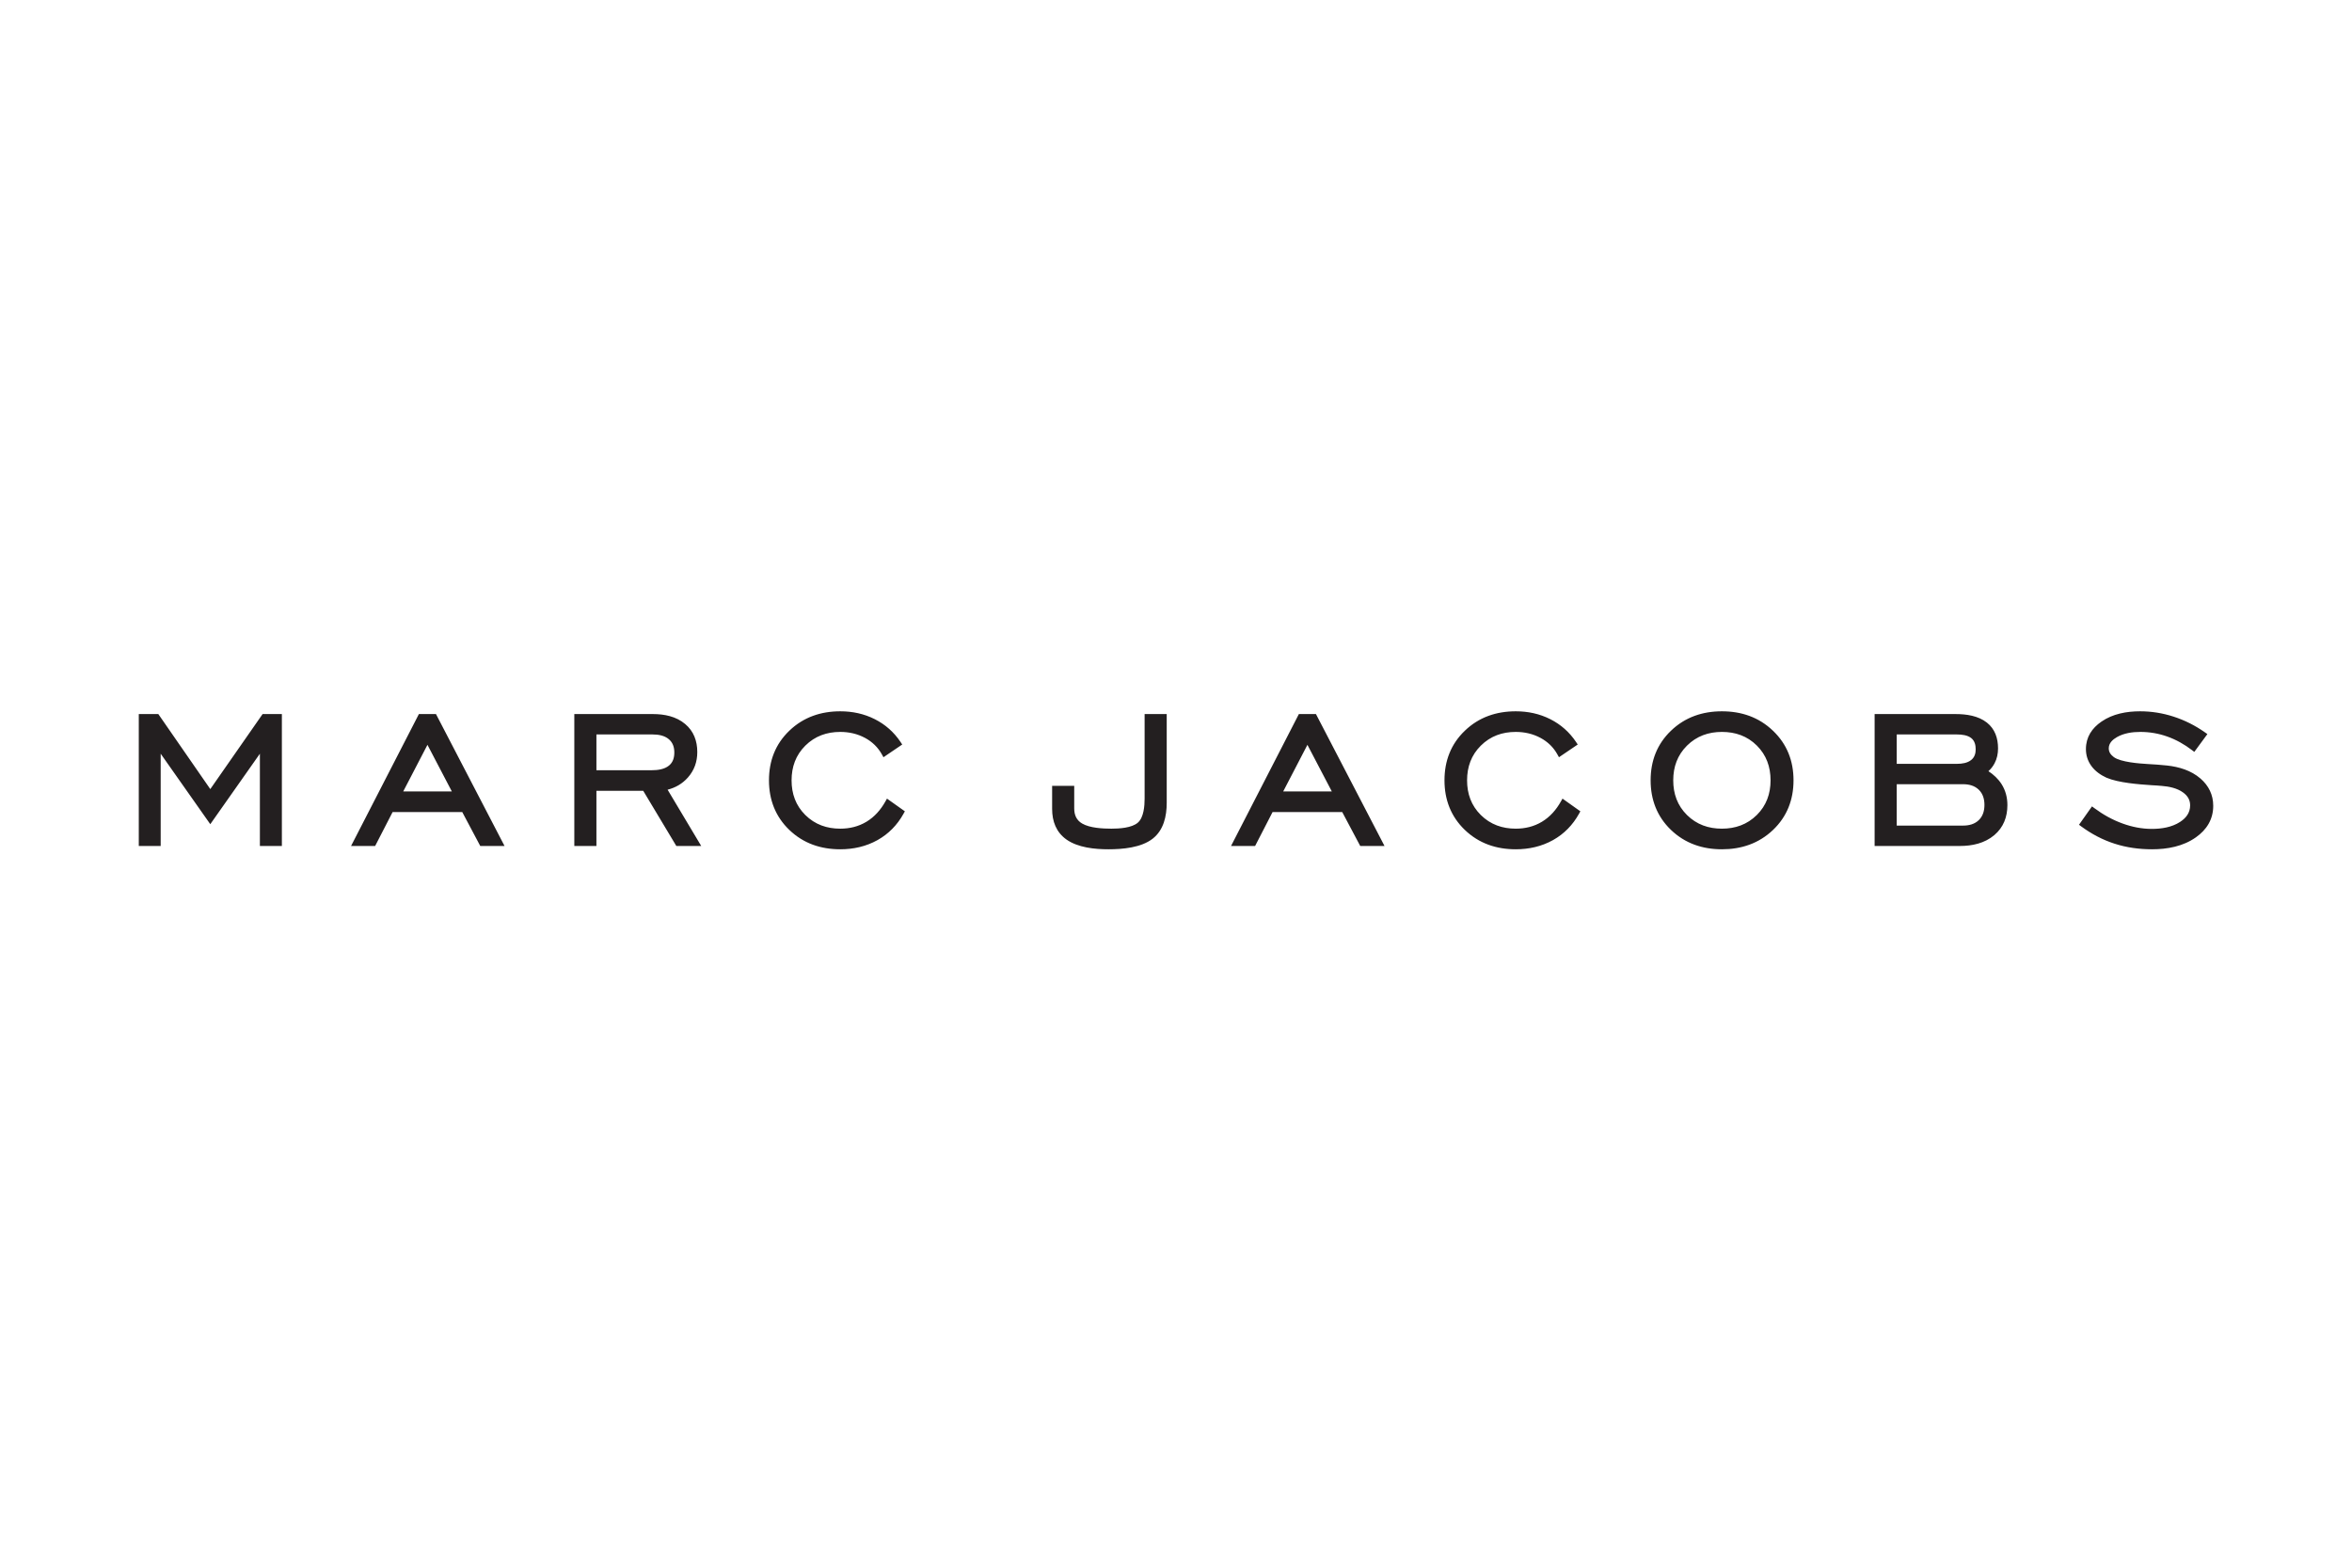 <?xml version="1.0" encoding="UTF-8"?> <svg xmlns="http://www.w3.org/2000/svg" width="258" height="172" viewBox="0 0 258 172" fill="none"><path fill-rule="evenodd" clip-rule="evenodd" d="M23.068 86.577L28.805 78.344H30.92V92.817H28.508V82.694L23.067 90.427L17.626 82.694V92.817H15.224V78.344H17.367L23.068 86.577ZM50.707 89.097H43.066L41.151 92.817H38.509L45.95 78.344H47.824L55.345 92.817H52.681L50.707 89.097ZM44.231 86.834H49.565L46.889 81.719L44.231 86.834ZM73.232 86.642L76.92 92.817H74.189L70.561 86.767H65.424V92.817H62.999V78.344H71.627C72.879 78.344 74.172 78.6 75.162 79.438C76.091 80.22 76.488 81.285 76.488 82.511C76.488 83.576 76.158 84.515 75.46 85.302C74.849 85.993 74.09 86.421 73.232 86.642ZM65.424 84.505H71.511C72.131 84.505 72.881 84.412 73.383 83.996C73.823 83.637 73.969 83.127 73.969 82.561C73.969 81.988 73.81 81.486 73.377 81.112C72.892 80.691 72.214 80.582 71.6 80.582H65.424V84.505ZM97.297 87.621L99.258 89.013L99.115 89.272C98.429 90.512 97.476 91.49 96.26 92.171C94.993 92.878 93.605 93.18 92.169 93.18C90.049 93.18 88.134 92.547 86.573 91.045C85.06 89.584 84.352 87.747 84.352 85.614C84.352 83.476 85.061 81.635 86.582 80.174C88.142 78.674 90.06 78.041 92.169 78.041C93.495 78.041 94.778 78.305 95.971 78.911C97.117 79.493 98.063 80.326 98.787 81.411L98.968 81.685L96.911 83.081L96.746 82.783C96.306 81.99 95.684 81.392 94.903 80.967C94.051 80.506 93.129 80.303 92.169 80.303C90.701 80.303 89.4 80.756 88.336 81.811C87.296 82.849 86.831 84.132 86.831 85.614C86.831 87.097 87.293 88.381 88.336 89.417C89.401 90.47 90.703 90.918 92.169 90.918C93.19 90.918 94.162 90.69 95.048 90.157C95.938 89.619 96.614 88.842 97.128 87.923L97.297 87.621ZM115.412 86.219H117.836V88.697C117.836 89.423 118.085 89.995 118.709 90.357C119.549 90.848 120.972 90.918 121.914 90.918C122.748 90.918 124.164 90.843 124.83 90.244C125.467 89.672 125.557 88.424 125.557 87.62V78.344H127.982V88.081C127.982 89.557 127.644 91.068 126.455 92.007C125.185 93.009 123.127 93.18 121.587 93.18C120.098 93.18 118.253 93.001 116.987 92.111C115.866 91.316 115.412 90.128 115.412 88.748V86.219ZM147.235 89.097H139.593L137.678 92.817H135.037L142.478 78.344H144.352L151.873 92.817H149.209L147.235 89.097ZM140.759 86.834H146.093L143.416 81.719L140.759 86.834ZM171.396 87.621L173.355 89.013L173.213 89.272C172.527 90.512 171.575 91.49 170.359 92.171C169.091 92.878 167.703 93.18 166.268 93.18C164.147 93.18 162.233 92.547 160.672 91.045C159.159 89.584 158.451 87.747 158.451 85.614C158.451 83.476 159.159 81.635 160.681 80.174C162.239 78.674 164.158 78.041 166.268 78.041C167.593 78.041 168.877 78.305 170.07 78.911C171.214 79.493 172.161 80.326 172.885 81.411L173.067 81.685L171.009 83.081L170.844 82.783C170.406 81.99 169.783 81.392 169.001 80.967C168.149 80.506 167.227 80.303 166.268 80.303C164.8 80.303 163.498 80.754 162.435 81.811C161.394 82.849 160.929 84.132 160.929 85.614C160.929 87.097 161.391 88.381 162.433 89.417C163.499 90.47 164.801 90.918 166.268 90.918C167.288 90.918 168.261 90.69 169.146 90.157C170.036 89.619 170.713 88.842 171.226 87.923L171.396 87.621ZM188.881 93.18C186.764 93.18 184.845 92.546 183.285 91.045C181.772 89.584 181.064 87.747 181.064 85.614C181.064 83.476 181.772 81.635 183.295 80.174C184.854 78.674 186.772 78.041 188.881 78.041C191.003 78.041 192.925 78.673 194.494 80.182C196.019 81.64 196.738 83.475 196.738 85.614C196.738 87.751 196.024 89.587 194.503 91.046C192.932 92.548 191.008 93.18 188.881 93.18ZM188.881 90.918C190.348 90.918 191.649 90.47 192.714 89.417C193.757 88.381 194.219 87.097 194.219 85.614C194.219 84.129 193.758 82.84 192.719 81.803C191.658 80.744 190.346 80.303 188.881 80.303C187.413 80.303 186.113 80.756 185.049 81.811C184.008 82.849 183.544 84.132 183.544 85.614C183.544 87.097 184.005 88.381 185.048 89.417C186.113 90.47 187.415 90.918 188.881 90.918ZM218.117 84.61C218.681 84.981 219.183 85.445 219.557 86.026C219.999 86.722 220.199 87.502 220.199 88.333C220.199 89.65 219.758 90.78 218.767 91.623C217.7 92.527 216.335 92.817 214.984 92.817H205.634V78.344H214.527C215.69 78.344 217.004 78.529 217.952 79.282C218.831 79.977 219.173 80.987 219.173 82.109C219.173 82.681 219.062 83.239 218.793 83.743C218.617 84.078 218.391 84.368 218.117 84.61ZM208.059 90.58H215.338C215.975 90.58 216.597 90.434 217.07 89.971C217.522 89.528 217.681 88.94 217.681 88.308C217.681 87.677 217.517 87.095 217.07 86.653C216.597 86.189 215.976 86.04 215.338 86.04H208.059V90.58ZM208.059 83.804H214.684C215.206 83.804 215.812 83.722 216.234 83.377C216.595 83.084 216.721 82.675 216.721 82.212C216.721 81.751 216.616 81.297 216.254 80.996C215.841 80.653 215.195 80.582 214.684 80.582H208.059V83.804ZM239.475 86.951C238.821 86.468 237.929 86.288 237.139 86.227C236.779 86.191 236.409 86.17 236.045 86.151C234.631 86.057 232.38 85.89 231.063 85.324C230.422 85.028 229.821 84.612 229.399 84.024C229.009 83.481 228.813 82.861 228.813 82.186C228.813 80.87 229.477 79.887 230.518 79.171C231.76 78.314 233.278 78.041 234.75 78.041C236 78.041 237.23 78.237 238.423 78.624C239.65 79.019 240.803 79.602 241.865 80.349L242.137 80.541L240.702 82.494L240.453 82.305C239.615 81.666 238.705 81.15 237.717 80.803C236.766 80.468 235.782 80.303 234.778 80.303C233.912 80.303 232.988 80.432 232.22 80.87C231.756 81.136 231.319 81.518 231.319 82.109C231.319 82.287 231.361 82.455 231.447 82.61C231.55 82.793 231.718 82.949 231.88 83.071C232.652 83.624 234.671 83.771 235.584 83.825C236.292 83.865 237.008 83.91 237.712 83.989C239.029 84.134 240.347 84.526 241.379 85.418C242.277 86.198 242.777 87.192 242.777 88.41C242.777 89.907 242.053 91.038 240.874 91.871C239.467 92.865 237.741 93.18 236.064 93.18C234.669 93.18 233.277 92.995 231.944 92.562C230.639 92.143 229.424 91.497 228.311 90.679L228.054 90.489L229.478 88.473L229.731 88.661C230.689 89.374 231.731 89.957 232.849 90.358C233.877 90.731 234.946 90.943 236.038 90.943C237.094 90.943 238.226 90.772 239.136 90.18C239.792 89.755 240.245 89.183 240.245 88.359C240.245 87.747 239.955 87.299 239.475 86.951Z" fill="#231F20"></path></svg> 